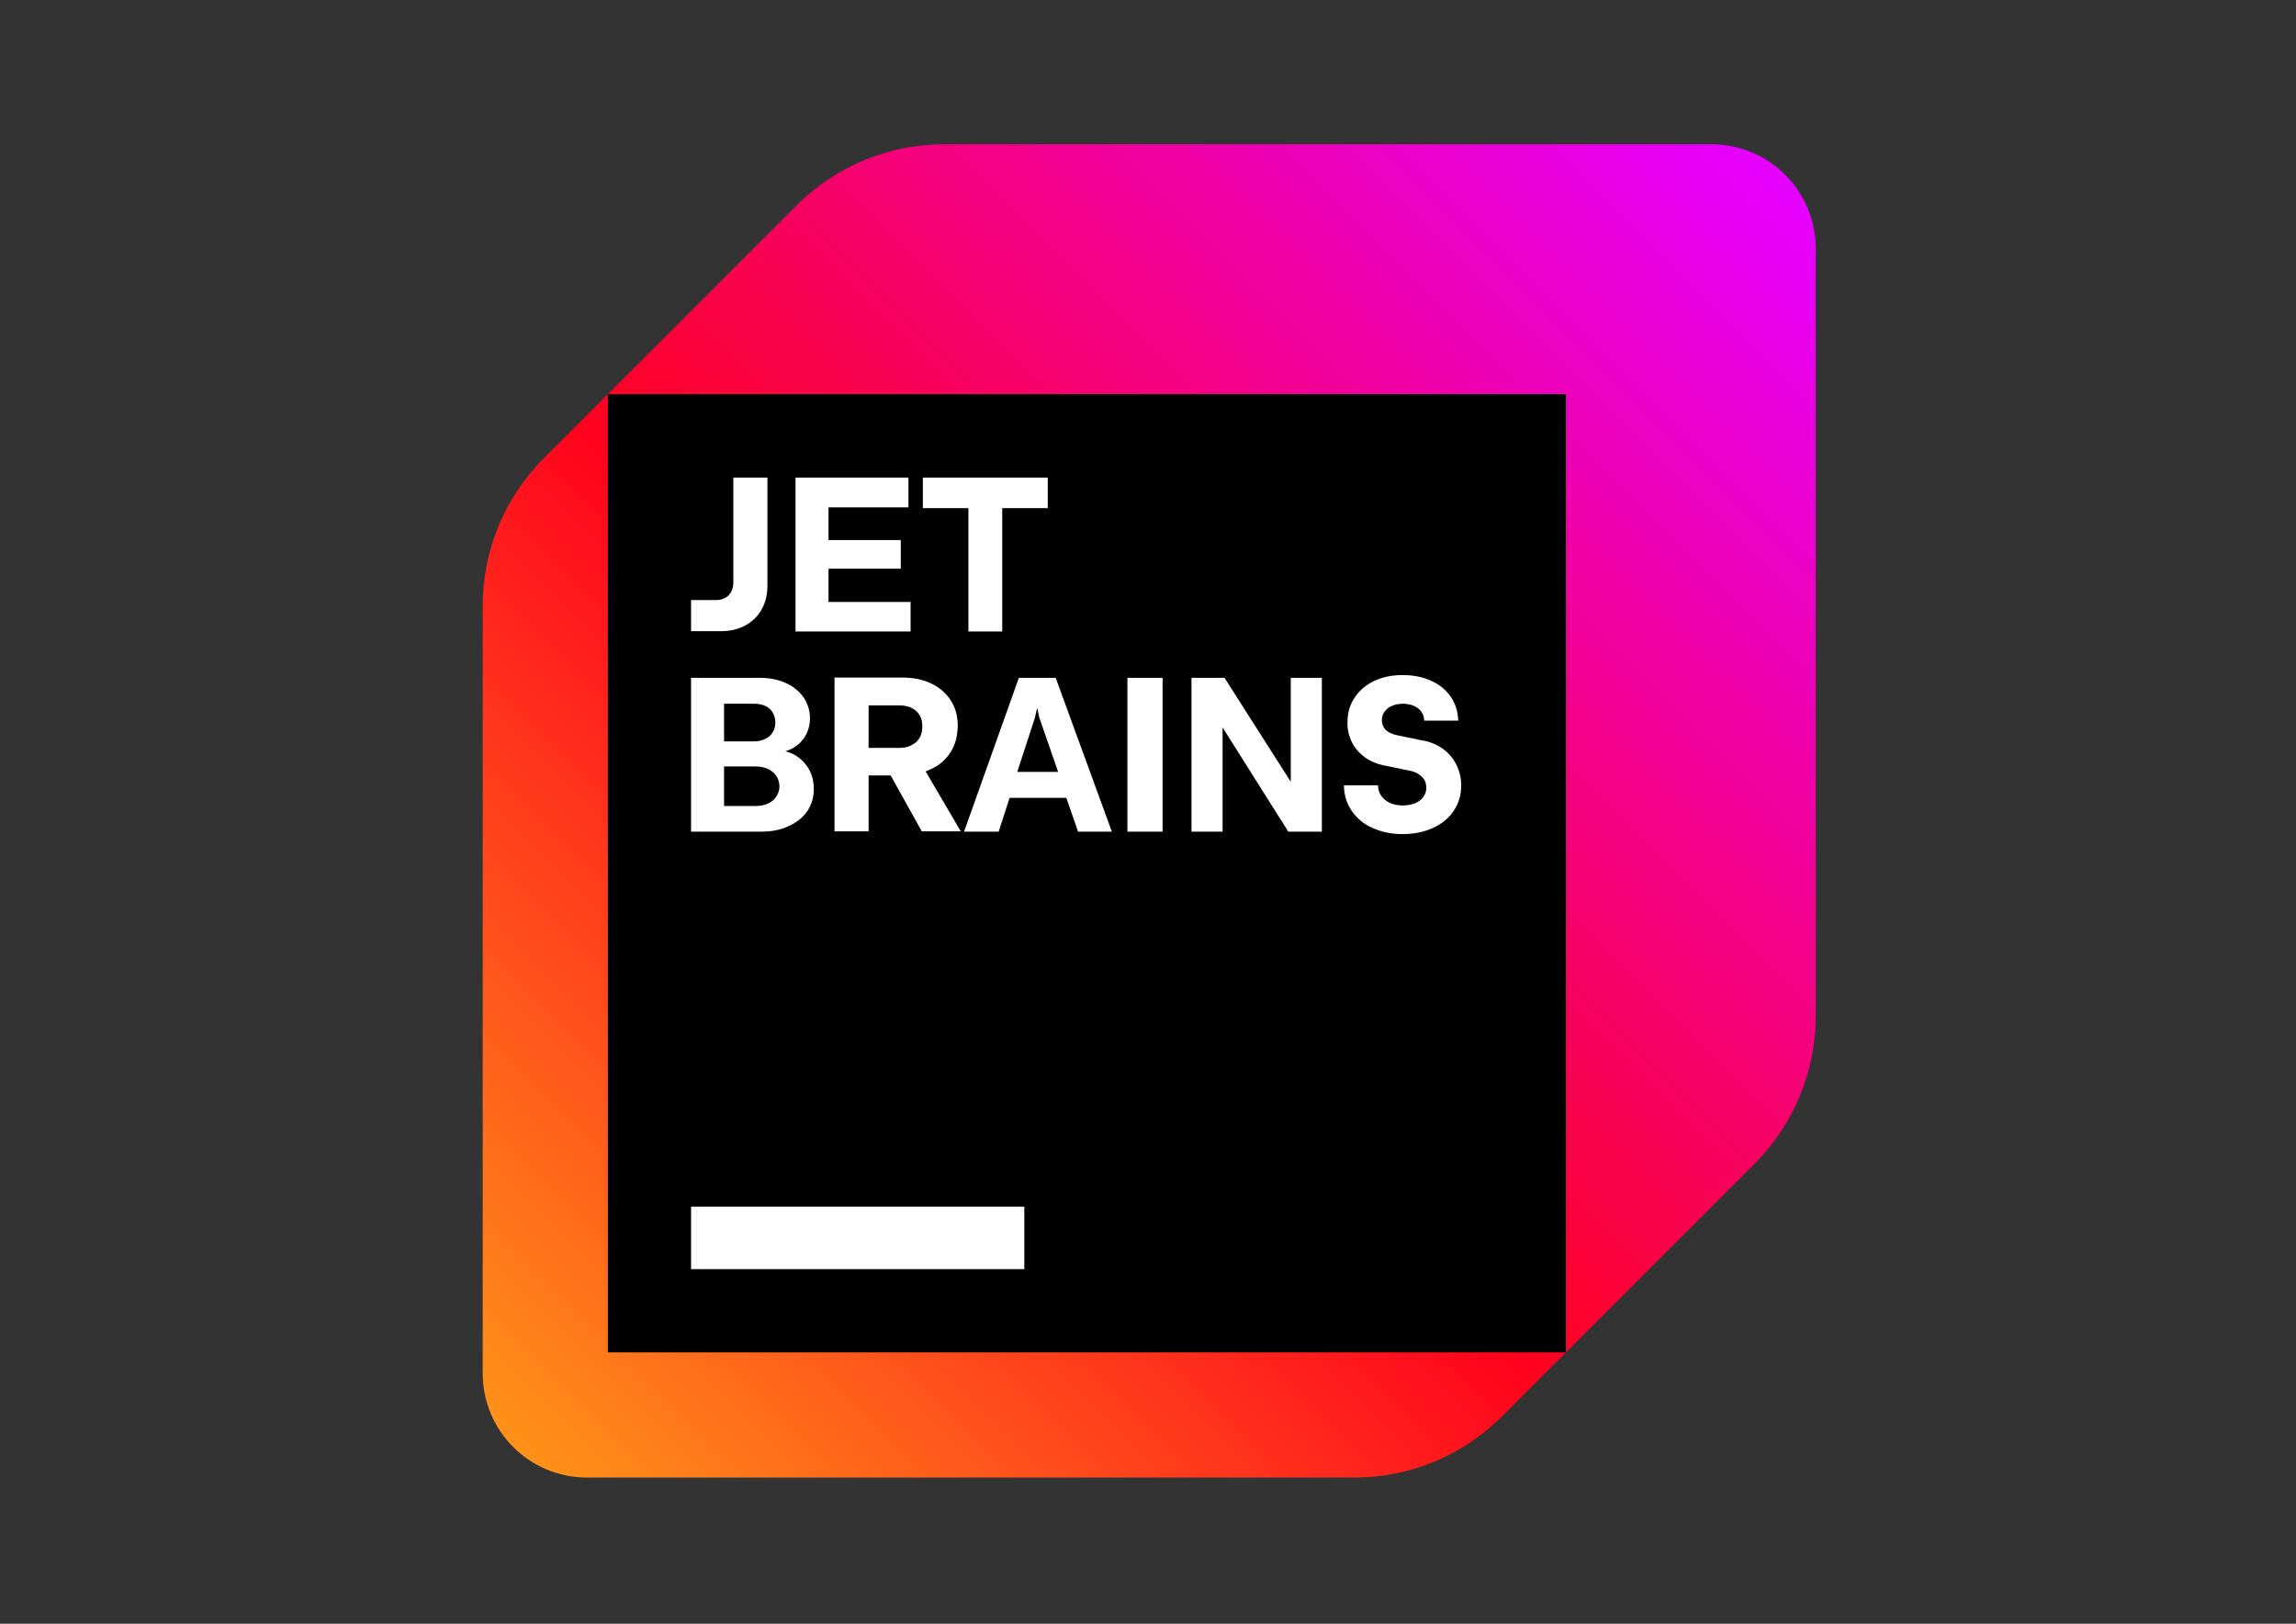 <?xml version="1.0" encoding="utf-8"?>
<!-- Generator: Adobe Illustrator 28.4.1, SVG Export Plug-In . SVG Version: 6.00 Build 0)  -->
<svg version="1.0" id="katman_1" xmlns="http://www.w3.org/2000/svg" xmlns:xlink="http://www.w3.org/1999/xlink" x="0px" y="0px"
	 viewBox="0 0 841.9 595.3" style="enable-background:new 0 0 841.9 595.3;" xml:space="preserve">
<rect x="0" y="0" width="841.9" height="595.3" fill="#333333" stroke="none"/>
<style type="text/css">
	.st0{fill:url(#SVGID_1_);}
	.st1{fill:#FFFFFF;}
	.st2{fill-rule:evenodd;clip-rule:evenodd;fill:#FFFFFF;}
</style>
<linearGradient id="SVGID_1_" gradientUnits="userSpaceOnUse" x1="164.31" y1="122.048" x2="583.541" y2="541.279" gradientTransform="matrix(1.125 0 0 -1.125 -0.18 671.362)">
	<stop  offset="0" style="stop-color:#FF9419"/>
	<stop  offset="0.43" style="stop-color:#FF021D"/>
	<stop  offset="0.99" style="stop-color:#E600FF"/>
</linearGradient>
<path class="st0" d="M346.1,52.9h281.5c21.1,0,38.2,17.1,38.2,38.2v281.5c0,20.2-8.1,39.7-22.4,54l-92.7,92.7
	c-14.3,14.3-33.7,22.4-54,22.4H215.2c-21.1,0-38.2-17.1-38.2-38.2V222c0-20.2,8.1-39.7,22.4-54l92.7-92.7
	C306.5,60.9,325.9,52.9,346.1,52.9z"/>
<path d="M574.2,144.5H222.9v351.3h351.3V144.5z"/>
<g>
	<path class="st1" d="M268.1,217c0.5-1,0.8-2.1,0.8-3.2v-38.7h12.5v39.6c0,3.3-0.7,6.2-2.1,8.7s-3.4,4.5-6,5.9
		c-2.6,1.4-5.5,2.1-8.9,2.1h-11V220h9.3c1.2,0,2.3-0.3,3.2-0.8S267.6,218,268.1,217z M253.4,442.4h122.2v22.9H253.4V442.4z
		 M303.8,208.5h26.5v-10.5h-26.5v-12h29.3v-10.9h-41.4v56.4h42.2v-10.8h-30.1V208.5z M355.1,186.3h-16.7v-11.2h45.8v11.2h-16.7v45.2
		h-12.4V186.3z"/>
	<path class="st2" d="M291.1,276.6c-1-0.5-2-0.9-3.1-1.2c3-0.8,5.6-2.8,7.2-5.4c1.2-2,1.8-4.3,1.8-6.6c0-2.9-0.8-5.4-2.3-7.7
		c-1.7-2.3-3.9-4.2-6.6-5.3c-2.8-1.3-6-1.9-9.6-1.9h-25.1v56.4H279c3.8,0,7.2-0.6,10.1-2c3-1.3,5.3-3.2,6.9-5.5
		c1.6-2.4,2.4-5,2.4-8.1c0-2.8-0.6-5.3-1.9-7.5C295.2,279.6,293.3,277.8,291.1,276.6z M265.5,258h11.1c1.5,0,2.9,0.3,4,0.8
		c1.1,0.5,2.1,1.3,2.7,2.4c0.6,1,1,2.2,1,3.6c0,1.4-0.3,2.7-1,3.7c-0.6,1.1-1.6,1.9-2.7,2.4c-1.2,0.6-2.5,0.9-4,0.9h-11.1V258z
		 M284.6,292.1c-0.7,1.1-1.8,2-3,2.5c-1.3,0.6-2.8,0.9-4.5,0.9h-11.6V281h11.6c1.7,0,3.1,0.3,4.5,0.9c1.3,0.6,2.3,1.5,3.1,2.6
		c0.7,1.1,1.1,2.4,1.1,3.9S285.3,291,284.6,292.1z M348.6,275.7c-1.7,2.7-4.1,4.9-7.3,6.3l0,0c-0.6,0.3-1.2,0.5-1.9,0.8l12.9,22H338
		l-11.4-20.5h-8.1v20.5H306v-56.4h24.7c4.1,0,7.7,0.7,10.8,2.2c3.1,1.5,5.5,3.6,7.2,6.3c1.7,2.7,2.5,5.7,2.5,9.3
		C351.1,269.9,350.3,273,348.6,275.7z M329.7,258.6h-11.2v15.6h11.2c1.8,0,3.2-0.3,4.5-1c1.3-0.6,2.3-1.5,3-2.7c0.7-1.2,1-2.6,1-4.2
		c0-1.6-0.3-2.9-1-4.1c-0.7-1.2-1.7-2.1-3-2.7C332.9,258.9,331.3,258.6,329.7,258.6z M373.6,248.5l-20.1,56.4h12.7l4-12.4H391
		l4.3,12.4h12.4l-20.6-56.4C387.1,248.5,373.6,248.5,373.6,248.5z M373,283l6.5-19.9l0.8-3.6l0.8,3.6l6.9,19.9
		C387.9,283,373,283,373,283z"/>
	<path class="st1" d="M413.4,248.5h12.9v56.4h-12.9C413.4,304.9,413.4,248.5,413.4,248.5z M473.3,286.6L449,248.5h-12.1v56.4h11.4
		v-38.2l24.1,38.2h12.3v-56.4h-11.4C473.3,248.5,473.3,286.6,473.3,286.6z M528.9,274.4c2.2,1.6,3.9,3.5,5.1,5.9h0
		c1.2,2.4,1.8,4.9,1.8,7.7c0,3.4-0.9,6.5-2.7,9.2c-1.8,2.7-4.3,4.8-7.6,6.3c-3.2,1.5-7,2.3-11.2,2.3c-4.2,0-7.9-0.8-11.1-2.3
		c-3.1-1.3-5.7-3.5-7.6-6.3c-1.9-2.8-2.8-6-2.8-9.3h12.5c0,1.5,0.4,2.7,1.2,3.9c0.8,1.1,1.8,1.9,3.2,2.6c1.4,0.6,3,0.9,4.7,0.9
		c1.7,0,3.2-0.3,4.5-0.8c1.2-0.5,2.2-1.3,3-2.3c0.7-1,1.1-2.1,1.1-3.4c0-1.5-0.5-2.9-1.5-3.9c-1-1-2.3-1.8-3.9-2.2l-10.2-2.1
		c-2.5-0.5-4.9-1.5-7-3c-2-1.5-3.6-3.3-4.7-5.5c-1.1-2.3-1.7-4.8-1.6-7.3c0-3.4,0.8-6.3,2.6-9c1.7-2.6,4.1-4.7,7.1-6.1
		c3.1-1.5,6.5-2.2,10.5-2.2c4,0,7.5,0.7,10.5,2.1c3.1,1.4,5.5,3.4,7.2,5.9s2.6,5.4,2.7,8.7h-12.5c0-1.2-0.3-2.3-1-3.2
		c-0.6-1-1.6-1.7-2.7-2.2c-1.2-0.5-2.6-0.8-4.1-0.8s-2.9,0.3-4,0.8c-1.1,0.4-2,1.2-2.7,2.1c-0.7,0.9-1,2-1,3.2
		c0,1.3,0.5,2.4,1.3,3.4c0.9,0.9,2.1,1.5,3.6,1.9l9.6,2C524.1,271.8,526.7,272.9,528.9,274.4L528.9,274.4z"/>
</g>
</svg>
